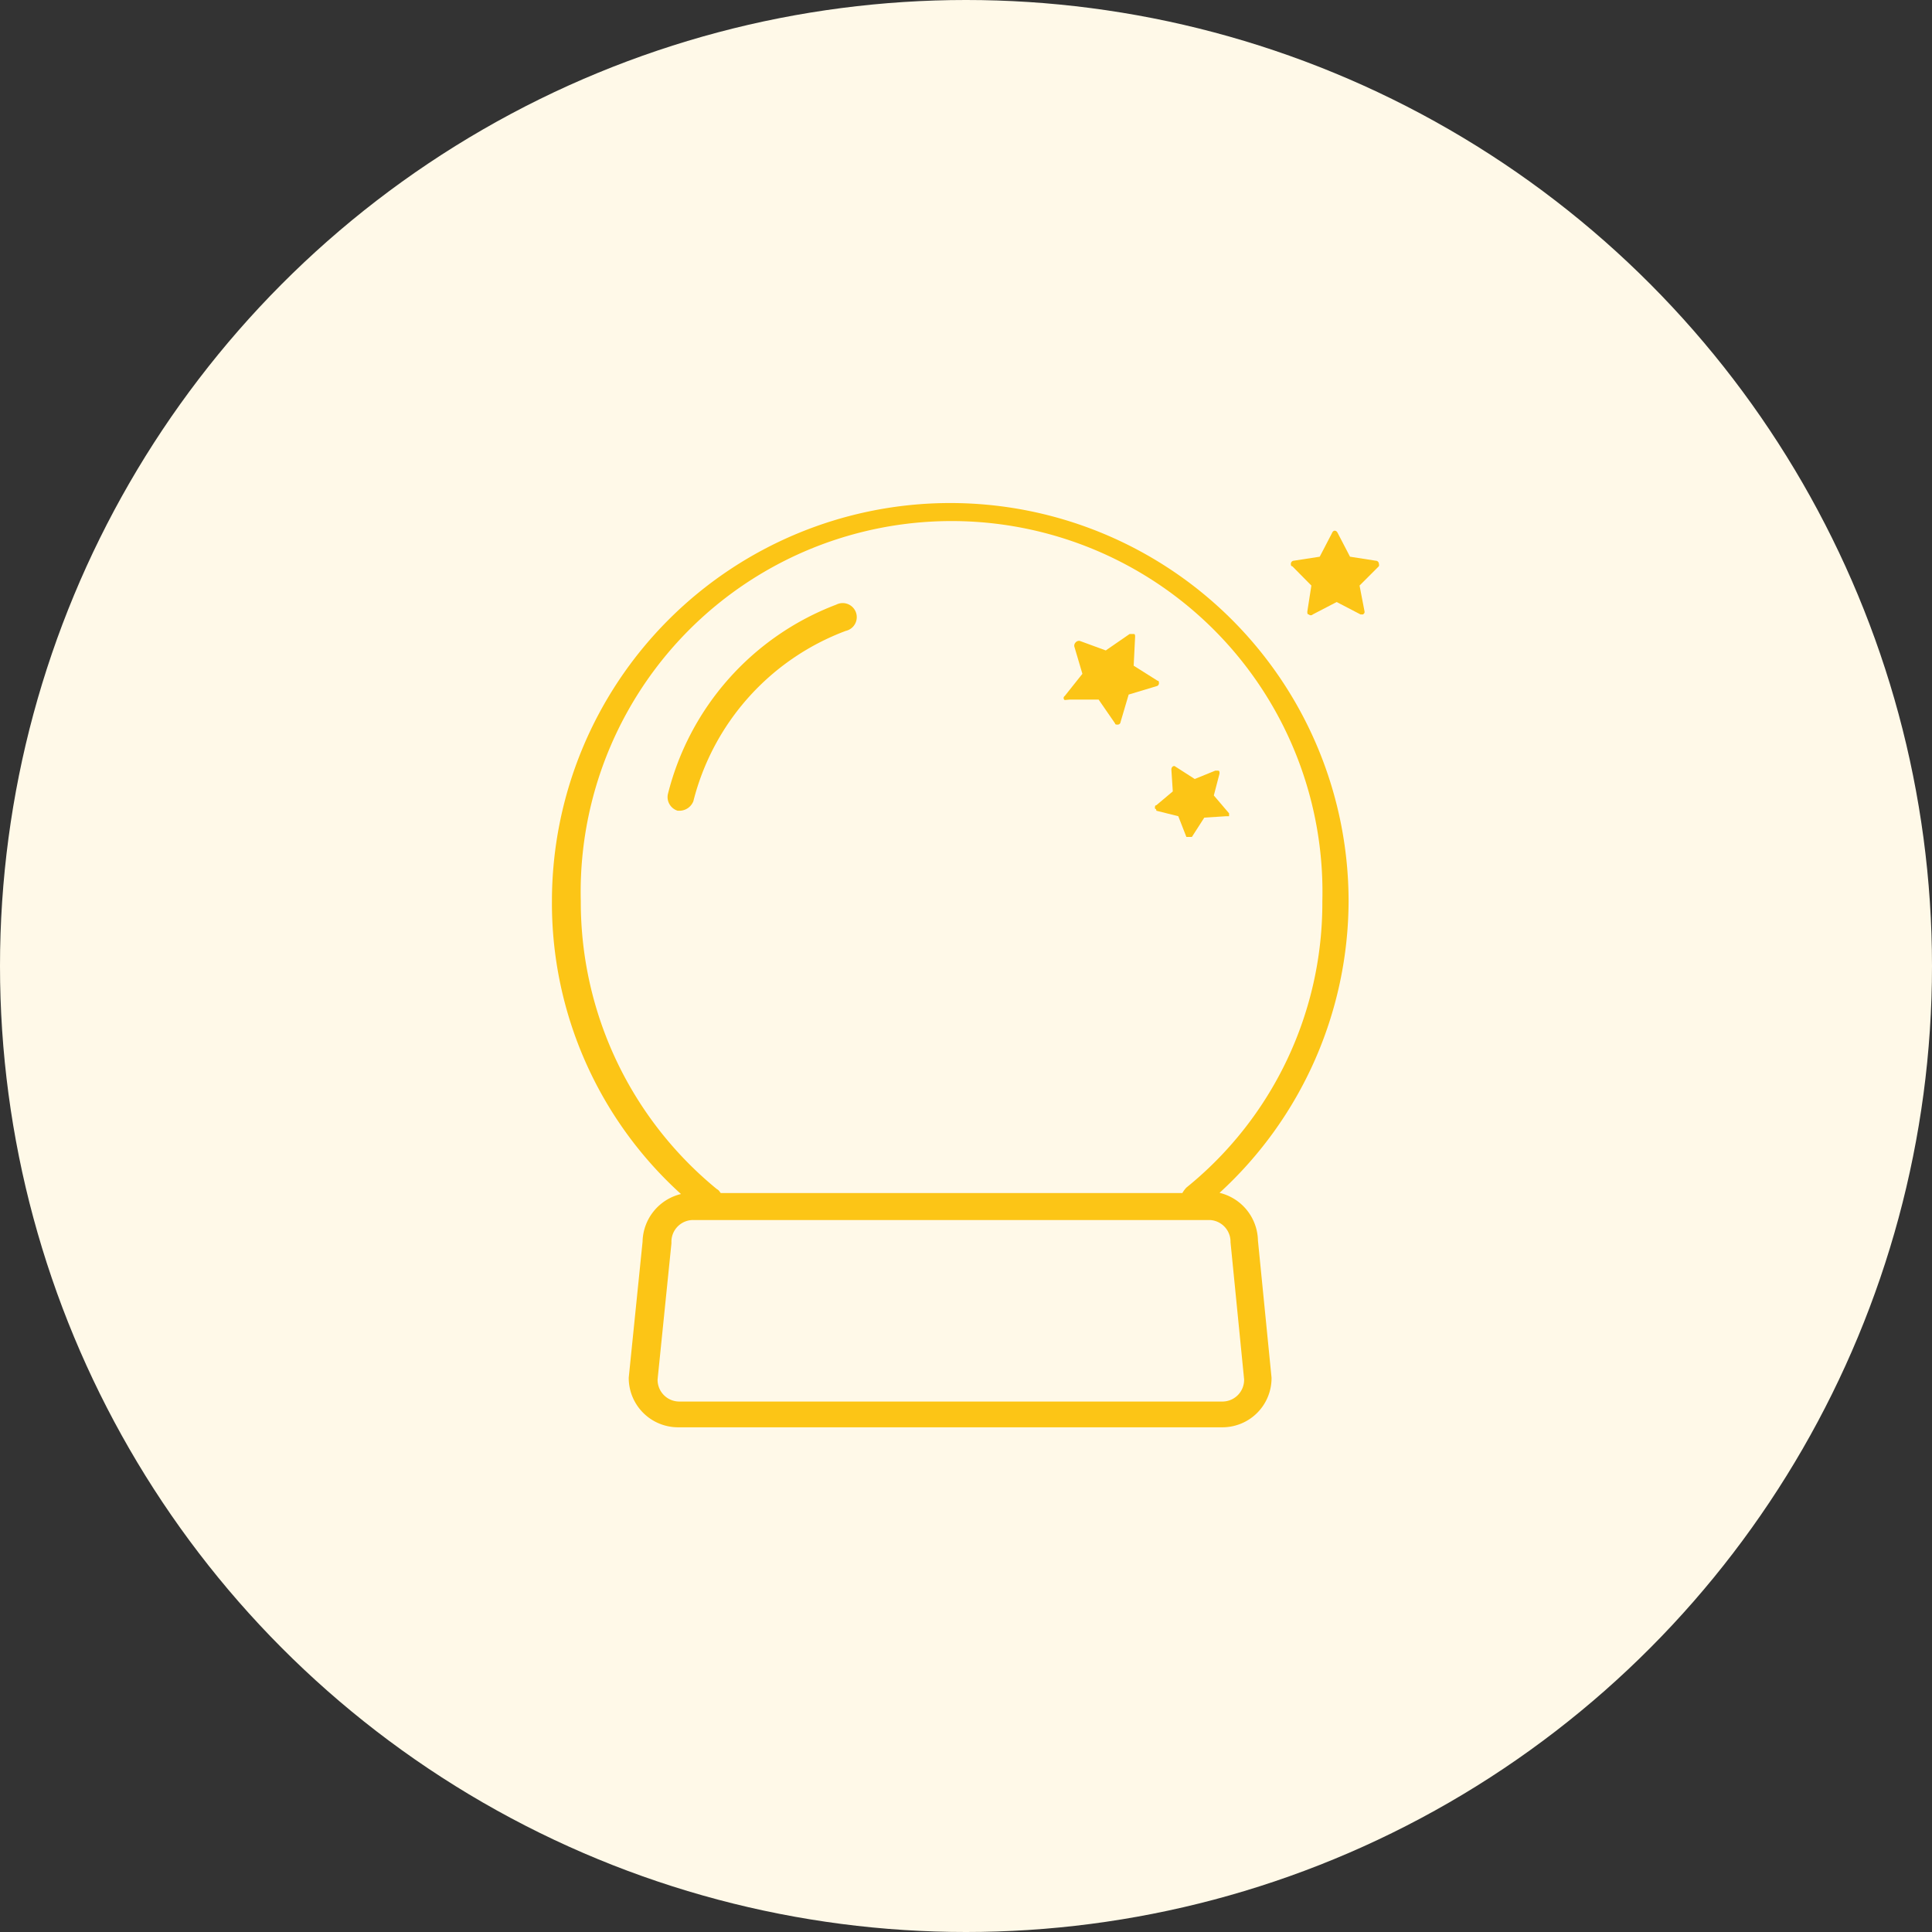 <svg xmlns="http://www.w3.org/2000/svg" viewBox="0 0 81 81"><rect x="0" y="0" width="81" height="81" fill="#333333" stroke="none"/><defs><style>.cls-1{fill:#fff9e8;}.cls-2{fill:#fcc516;}</style></defs><g id="Layer_2" data-name="Layer 2"><g id="Layer_1-2" data-name="Layer 1"><circle class="cls-1" cx="40.5" cy="40.5" r="40.5"/><path class="cls-2" d="M57.69,23.51l-1.09-.17-.52-1c-.06-.12-.18-.12-.23,0l-.52,1-1.1.17a.13.13,0,0,0-.11.12c0,.05,0,.11.06.11l.8.81-.17,1.09c0,.06,0,.12.06.12a.12.12,0,0,0,.17,0l1-.52,1,.52h.11c.06-.06.06-.06.06-.12L57,24.55l.81-.81a.19.19,0,0,0,0-.11C57.81,23.57,57.75,23.51,57.69,23.51Z"/><path class="cls-2" d="M48.48,33.76c-.06,0-.06.06-.06.12s.06,0,.06.11l.92.23.34.87s.06,0,.12,0,.11,0,.11,0l.52-.81.92-.06h.06l.06,0v-.12l-.64-.75.24-.92c0-.06,0-.12-.06-.12s-.06,0-.12,0l-.86.35-.81-.52c-.06-.06-.17,0-.17.12l.06.92Z"/><path class="cls-2" d="M44.85,29.33h1.21l.69,1c0,.05.06.05.11.05h0a.12.12,0,0,0,.12-.11l.34-1.15,1.16-.35a.13.13,0,0,0,.11-.11c0-.06,0-.12-.06-.12l-1-.63.06-1.21c0-.06,0-.12-.06-.12h-.17l-1,.69-1.09-.4a.19.19,0,0,0-.17.06.2.2,0,0,0-.06.17l.34,1.15-.74.93a.1.1,0,0,0,0,.17Z"/><path class="cls-2" d="M56.54,37.79a16.7,16.7,0,1,0-33.4,0,16.45,16.45,0,0,0,5.41,12.27,2.1,2.1,0,0,0-1.61,2l-.58,5.7v0a2.07,2.07,0,0,0,2.08,2.08h22.8a2.06,2.06,0,0,0,2.07-2.08l-.57-5.75a2.1,2.1,0,0,0-1.61-2A16.64,16.64,0,0,0,56.54,37.79Zm-32.19,0a15.55,15.55,0,1,1,31.09,0,15.34,15.34,0,0,1-5.7,12,1.24,1.24,0,0,0-.17.23H30.22c-.06-.06-.06-.11-.17-.17A15.55,15.55,0,0,1,24.35,37.79ZM51.59,52.08l.57,5.75a.91.91,0,0,1-.92.93H28.49a.91.91,0,0,1-.92-.93l.58-5.7v-.05a.91.91,0,0,1,.92-.93H50.72A.91.91,0,0,1,51.59,52.08Z"/><path class="cls-2" d="M29.07,33.59a10.32,10.32,0,0,1,6.39-7.14.59.59,0,1,0-.4-1.1A11.47,11.47,0,0,0,28,33.3a.6.6,0,0,0,.41.69h.11A.63.63,0,0,0,29.07,33.59Z"/></g></g></svg>